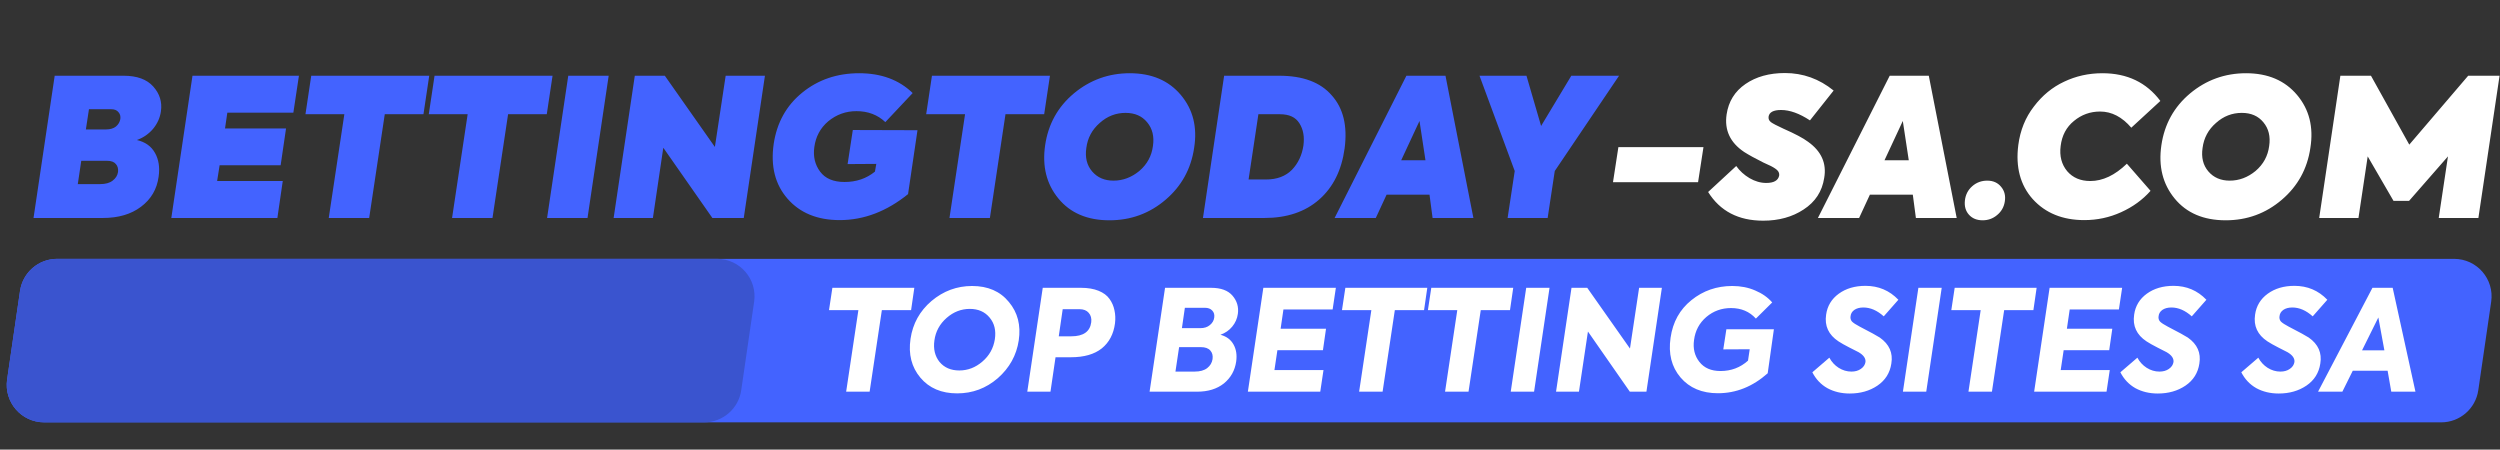 <svg width="734" height="132" viewBox="0 0 734 132" fill="none" xmlns="http://www.w3.org/2000/svg">
<rect x="0" y="0" width="734" height="132" fill="#333333" stroke="none"/>
<path d="M5.877 85.413C6.666 80.008 11.3 76 16.762 76H720.529C727.236 76 732.382 81.951 731.414 88.587L727.623 114.587C726.834 119.992 722.2 124 716.738 124H12.97C6.264 124 1.118 118.049 2.086 111.413L5.877 85.413Z" fill="#4363FF"/>
<path d="M5.877 85.413C6.666 80.008 11.3 76 16.762 76H210.529C217.236 76 222.382 81.951 221.414 88.587L217.623 114.587C216.834 119.992 212.2 124 206.738 124H12.97C6.264 124 1.118 118.049 2.086 111.413L5.877 85.413Z" fill="#3A54CF"/>
<path d="M47.255 32.633C46.991 34.555 46.219 36.288 44.938 37.833C43.657 39.34 42.074 40.433 40.19 41.111C42.639 41.676 44.41 42.938 45.503 44.898C46.595 46.819 46.953 49.136 46.577 51.849C46.087 55.541 44.354 58.499 41.377 60.722C38.476 62.907 34.746 64 30.187 64H9.841L16.058 22.235H36.291C40.209 22.235 43.11 23.29 44.994 25.399C46.878 27.509 47.632 29.921 47.255 32.633ZM35.33 34.951C35.443 34.122 35.255 33.444 34.765 32.916C34.313 32.351 33.616 32.068 32.674 32.068H26.118L25.213 38.003H31.148C32.353 38.003 33.314 37.72 34.03 37.155C34.746 36.552 35.179 35.817 35.33 34.951ZM34.652 50.493C34.765 49.551 34.557 48.778 34.03 48.175C33.502 47.535 32.655 47.215 31.487 47.215H23.857L22.84 54.053H29.396C30.978 54.053 32.203 53.714 33.069 53.036C33.974 52.358 34.501 51.51 34.652 50.493ZM81.437 64H50.297L56.513 22.235H87.767L86.128 33.086H66.743L66.064 37.72H83.98L82.398 48.515H64.482L63.747 53.149H83.019L81.437 64ZM96.521 64L101.099 33.538H89.683L91.378 22.235H126.022L124.327 33.538H112.967L108.389 64H96.521ZM132.727 64L137.304 33.538H125.888L127.584 22.235H162.228L160.533 33.538H149.173L144.595 64H132.727ZM160.624 64L166.841 22.235H178.71L172.493 64H160.624ZM209.89 43.145L213.055 22.235H224.584L218.367 64H209.155L194.743 43.372L191.691 64H180.162L186.379 22.235H195.195L209.89 43.145ZM246.542 64.622C239.986 64.622 234.881 62.531 231.226 58.348C227.571 54.166 226.215 48.797 227.157 42.241C228.099 35.987 230.887 30.976 235.521 27.208C240.193 23.403 245.769 21.5 252.25 21.5C258.73 21.5 263.968 23.44 267.961 27.321L259.936 35.855C257.675 33.707 254.85 32.633 251.459 32.633C248.331 32.633 245.562 33.632 243.151 35.629C240.852 37.588 239.496 40.112 239.082 43.202C238.705 45.953 239.27 48.345 240.777 50.38C242.284 52.414 244.677 53.431 247.955 53.431C251.421 53.431 254.397 52.414 256.884 50.38L257.28 48.119L248.859 48.175L250.385 38.172L269.374 38.229L266.605 56.992C260.313 62.078 253.625 64.622 246.542 64.622ZM278.763 64L283.341 33.538H271.925L273.62 22.235H308.265L306.569 33.538H295.21L290.632 64H278.763ZM325.73 64.678C319.249 64.678 314.257 62.549 310.753 58.292C307.249 54.034 305.949 48.816 306.853 42.637C307.758 36.458 310.565 31.39 315.274 27.434C320.022 23.478 325.504 21.5 331.72 21.5C338.126 21.5 343.118 23.629 346.697 27.886C350.277 32.144 351.576 37.324 350.597 43.428C349.693 49.569 346.904 54.637 342.232 58.631C337.523 62.663 332.022 64.678 325.73 64.678ZM326.917 53.036C329.667 53.036 332.191 52.094 334.49 50.21C336.788 48.251 338.126 45.802 338.502 42.863C338.917 40.075 338.352 37.758 336.807 35.911C335.3 34.065 333.19 33.142 330.477 33.142C327.614 33.142 325.089 34.122 322.904 36.081C320.643 38.04 319.325 40.489 318.948 43.428C318.533 46.216 319.098 48.515 320.643 50.323C322.188 52.132 324.279 53.036 326.917 53.036ZM371.216 64H353.188L359.404 22.235H375.568C382.538 22.235 387.681 24.156 390.997 27.999C394.388 31.767 395.65 36.948 394.784 43.541C393.917 49.946 391.43 54.957 387.323 58.575C383.217 62.191 377.848 64 371.216 64ZM369.464 33.538L366.582 52.697H371.725C374.928 52.697 377.471 51.736 379.355 49.814C381.163 47.893 382.275 45.519 382.689 42.693C383.028 40.131 382.633 37.965 381.502 36.194C380.41 34.423 378.507 33.538 375.794 33.538H369.464ZM432.589 64H420.607L419.703 57.161H407.1L403.935 64H391.841L412.921 22.235H424.394L432.589 64ZM418.516 47.045L416.764 35.516L411.395 47.045H418.516ZM461.338 22.235H475.354L456.478 50.21L454.387 64H442.632L444.723 50.21L434.38 22.235H448.17L452.465 36.985L461.338 22.235Z" fill="#4363FF"/>
<path d="M498.555 53.488H473.575L475.157 43.202H500.138L498.555 53.488ZM517.669 64.791C510.397 64.791 505.009 61.984 501.505 56.37L509.757 48.741C510.774 50.172 512.074 51.359 513.656 52.301C515.277 53.243 516.916 53.714 518.573 53.714C520.796 53.714 522.059 52.998 522.36 51.566C522.435 51.039 522.303 50.568 521.964 50.154C521.625 49.739 520.947 49.268 519.93 48.741C519.666 48.59 518.931 48.251 517.726 47.723C515.314 46.518 513.43 45.481 512.074 44.615C507.967 41.864 506.253 38.191 506.931 33.594C507.496 29.789 509.342 26.812 512.47 24.665C515.597 22.517 519.459 21.443 524.055 21.443C529.368 21.443 534.134 23.158 538.354 26.586L531.403 35.346C528.313 33.312 525.487 32.294 522.925 32.294C520.664 32.294 519.44 32.954 519.252 34.273C519.176 34.913 519.402 35.441 519.93 35.855C520.495 36.269 521.719 36.91 523.603 37.776C527.032 39.284 529.443 40.565 530.837 41.62C534.756 44.408 536.338 47.949 535.585 52.245C534.982 56.201 532.966 59.29 529.537 61.513C526.222 63.699 522.266 64.791 517.669 64.791ZM574.486 64H562.505L561.601 57.161H548.998L545.833 64H533.738L554.819 22.235H566.292L574.486 64ZM560.414 47.045L558.662 35.516L553.293 47.045H560.414ZM582.097 64.678C580.401 64.678 579.064 64.132 578.084 63.039C577.104 61.947 576.709 60.553 576.897 58.857C577.086 57.161 577.801 55.767 579.045 54.675C580.288 53.582 581.758 53.036 583.453 53.036C585.186 53.036 586.543 53.639 587.522 54.844C588.539 56.05 588.897 57.52 588.596 59.253C588.332 60.835 587.579 62.135 586.335 63.152C585.13 64.169 583.717 64.678 582.097 64.678ZM611.958 64.622C605.591 64.622 600.542 62.568 596.812 58.461C593.157 54.355 591.744 49.061 592.573 42.58C593.138 38.248 594.664 34.48 597.151 31.277C599.6 28.037 602.558 25.607 606.024 23.987C609.49 22.329 613.239 21.5 617.271 21.5C624.543 21.5 630.213 24.213 634.282 29.638L625.748 37.494C623.036 34.329 619.984 32.747 616.593 32.747C613.691 32.747 611.129 33.67 608.906 35.516C606.683 37.324 605.384 39.773 605.007 42.863C604.63 45.802 605.271 48.27 606.928 50.267C608.586 52.188 610.847 53.149 613.71 53.149C617.365 53.149 620.944 51.453 624.448 48.062L631.4 56.031C629.064 58.669 626.182 60.76 622.753 62.304C619.362 63.849 615.764 64.622 611.958 64.622ZM653.457 64.678C646.977 64.678 641.984 62.549 638.48 58.292C634.976 54.034 633.676 48.816 634.581 42.637C635.485 36.458 638.292 31.39 643.002 27.434C647.749 23.478 653.231 21.5 659.448 21.5C665.853 21.5 670.845 23.629 674.425 27.886C678.004 32.144 679.304 37.324 678.324 43.428C677.42 49.569 674.632 54.637 669.96 58.631C665.25 62.663 659.749 64.678 653.457 64.678ZM654.644 53.036C657.394 53.036 659.919 52.094 662.217 50.21C664.515 48.251 665.853 45.802 666.23 42.863C666.644 40.075 666.079 37.758 664.534 35.911C663.027 34.065 660.917 33.142 658.204 33.142C655.341 33.142 652.817 34.122 650.631 36.081C648.371 38.04 647.052 40.489 646.675 43.428C646.261 46.216 646.826 48.515 648.371 50.323C649.915 52.132 652.006 53.036 654.644 53.036ZM692.444 64H680.915L687.132 22.235H696.118L707.365 42.467L724.659 22.235H733.871L727.654 64H716.012L718.724 45.915L707.308 58.97H702.73L695.157 45.915L692.444 64Z" fill="white"/>
<path d="M248.43 115L252.02 91.064H243.395L244.385 84.502H268.445L267.496 91.064H258.912L255.322 115H248.43ZM281.029 115.495C276.407 115.495 272.803 113.955 270.216 110.873C267.63 107.792 266.667 103.995 267.328 99.483C267.988 95.026 270.038 91.325 273.477 88.381C276.971 85.438 280.946 83.966 285.403 83.966C290.053 83.966 293.657 85.534 296.216 88.67C298.802 91.752 299.765 95.507 299.105 99.937C298.444 104.311 296.395 108.012 292.956 111.038C289.517 114.01 285.541 115.495 281.029 115.495ZM281.648 108.768C284.152 108.768 286.408 107.902 288.416 106.168C290.452 104.435 291.676 102.248 292.089 99.607C292.474 97.048 291.965 94.929 290.562 93.251C289.159 91.545 287.219 90.692 284.743 90.692C282.212 90.692 279.942 91.573 277.934 93.334C275.898 95.122 274.701 97.323 274.343 99.937C273.986 102.468 274.495 104.586 275.87 106.292C277.273 107.943 279.199 108.768 281.648 108.768ZM306.15 84.502H317.416C319.397 84.502 321.103 84.791 322.533 85.369C323.964 85.947 325.037 86.744 325.752 87.762C326.468 88.753 326.949 89.853 327.197 91.064C327.472 92.275 327.527 93.568 327.362 94.943C326.949 98.08 325.656 100.528 323.483 102.289C321.309 104.022 318.283 104.889 314.403 104.889H309.905L308.419 115H301.61L306.15 84.502ZM320.387 94.613C320.525 93.485 320.277 92.563 319.645 91.848C319.039 91.133 318.131 90.775 316.921 90.775H312.01L310.854 98.74H314.527C318.076 98.74 320.03 97.364 320.387 94.613ZM363.436 92.137C363.243 93.54 362.693 94.792 361.785 95.892C360.877 96.993 359.722 97.791 358.319 98.286C360.079 98.754 361.359 99.703 362.157 101.134C362.954 102.537 363.216 104.215 362.941 106.168C362.556 108.782 361.359 110.914 359.35 112.565C357.314 114.188 354.687 115 351.468 115H337.519L342.058 84.502H355.595C358.456 84.502 360.547 85.272 361.868 86.813C363.188 88.354 363.711 90.129 363.436 92.137ZM356.503 93.21C356.613 92.385 356.42 91.71 355.925 91.188C355.43 90.638 354.701 90.362 353.738 90.362H347.877L347.011 96.346H352.417C353.573 96.346 354.508 96.044 355.223 95.438C355.966 94.833 356.393 94.09 356.503 93.21ZM356.007 105.426C356.145 104.38 355.925 103.541 355.347 102.908C354.769 102.248 353.848 101.918 352.582 101.918H346.185L345.112 109.099H350.725C352.321 109.099 353.559 108.755 354.439 108.067C355.32 107.379 355.842 106.499 356.007 105.426ZM387.629 115H366.375L370.915 84.502H392.21L391.26 90.858H376.816L375.991 96.511H389.321L388.413 102.826H375.042L374.175 108.645H388.578L387.629 115ZM399.038 115L402.628 91.064H394.003L394.994 84.502H419.053L418.104 91.064H409.52L405.93 115H399.038ZM424.267 115L427.857 91.064H419.232L420.223 84.502H444.282L443.333 91.064H434.749L431.159 115H424.267ZM443.553 115L448.093 84.502H454.943L450.404 115H443.553ZM478.56 102.33L481.243 84.502H487.928L483.389 115H478.519L466.221 97.337L463.58 115H456.853L461.392 84.502H466.015L478.56 102.33ZM504.388 115.454C499.711 115.454 496.051 113.913 493.41 110.832C490.769 107.723 489.792 103.83 490.48 99.153C491.14 94.558 493.176 90.885 496.588 88.134C500.027 85.355 504.03 83.966 508.597 83.966C511.073 83.966 513.316 84.406 515.324 85.286C517.36 86.139 519.024 87.308 520.318 88.794L515.53 93.54C513.66 91.477 511.225 90.445 508.226 90.445C505.474 90.445 503.067 91.311 501.004 93.045C498.94 94.806 497.73 97.062 497.372 99.813C497.014 102.317 497.537 104.463 498.94 106.251C500.343 108.039 502.407 108.933 505.131 108.933C508.267 108.933 510.963 107.915 513.219 105.88L513.715 102.537L505.956 102.578L506.864 96.677H520.813L518.997 109.594C514.595 113.501 509.725 115.454 504.388 115.454ZM543.081 115.536C540.633 115.536 538.446 115.014 536.52 113.968C534.621 112.895 533.149 111.341 532.104 109.305L537.097 105.013C537.758 106.251 538.666 107.241 539.821 107.984C541.004 108.727 542.256 109.099 543.577 109.099C544.677 109.099 545.599 108.837 546.342 108.314C547.112 107.792 547.566 107.118 547.704 106.292C547.814 105.219 547.14 104.256 545.681 103.403L542.999 102.041C541.651 101.354 540.578 100.748 539.78 100.226C536.864 98.3 535.653 95.686 536.148 92.385C536.506 89.826 537.744 87.776 539.862 86.235C541.981 84.695 544.595 83.924 547.704 83.924C551.528 83.924 554.747 85.286 557.361 88.01L553.069 92.88C551.143 91.146 549.148 90.28 547.085 90.28C546.012 90.28 545.131 90.514 544.443 90.981C543.783 91.449 543.412 92.054 543.329 92.797C543.219 93.43 543.357 93.966 543.742 94.407C544.154 94.819 544.911 95.315 546.012 95.892C549.203 97.543 551.17 98.616 551.913 99.111C554.692 101.065 555.82 103.61 555.297 106.746C554.884 109.497 553.522 111.657 551.211 113.225C548.928 114.766 546.218 115.536 543.081 115.536ZM558.696 115L563.235 84.502H570.086L565.546 115H558.696ZM577.938 115L581.528 91.064H572.903L573.894 84.502H597.954L597.004 91.064H588.42L584.83 115H577.938ZM618.478 115H597.224L601.764 84.502H623.059L622.109 90.858H607.665L606.84 96.511H620.17L619.262 102.826H605.891L605.024 108.645H619.427L618.478 115ZM633.519 115.536C631.07 115.536 628.883 115.014 626.957 113.968C625.059 112.895 623.587 111.341 622.541 109.305L627.535 105.013C628.195 106.251 629.103 107.241 630.259 107.984C631.442 108.727 632.693 109.099 634.014 109.099C635.115 109.099 636.036 108.837 636.779 108.314C637.549 107.792 638.003 107.118 638.141 106.292C638.251 105.219 637.577 104.256 636.119 103.403L633.436 102.041C632.088 101.354 631.015 100.748 630.217 100.226C627.301 98.3 626.09 95.686 626.586 92.385C626.943 89.826 628.181 87.776 630.3 86.235C632.418 84.695 635.032 83.924 638.141 83.924C641.965 83.924 645.184 85.286 647.798 88.01L643.506 92.88C641.58 91.146 639.585 90.28 637.522 90.28C636.449 90.28 635.568 90.514 634.881 90.981C634.22 91.449 633.849 92.054 633.766 92.797C633.656 93.43 633.794 93.966 634.179 94.407C634.592 94.819 635.348 95.315 636.449 95.892C639.64 97.543 641.608 98.616 642.35 99.111C645.129 101.065 646.257 103.61 645.734 106.746C645.322 109.497 643.96 111.657 641.649 113.225C639.365 114.766 636.655 115.536 633.519 115.536ZM669.025 115.536C666.576 115.536 664.389 115.014 662.463 113.968C660.565 112.895 659.093 111.341 658.047 109.305L663.041 105.013C663.701 106.251 664.609 107.241 665.765 107.984C666.948 108.727 668.199 109.099 669.52 109.099C670.621 109.099 671.542 108.837 672.285 108.314C673.055 107.792 673.509 107.118 673.647 106.292C673.757 105.219 673.083 104.256 671.625 103.403L668.942 102.041C667.594 101.354 666.521 100.748 665.723 100.226C662.807 98.3 661.596 95.686 662.092 92.385C662.449 89.826 663.687 87.776 665.806 86.235C667.924 84.695 670.538 83.924 673.647 83.924C677.471 83.924 680.69 85.286 683.304 88.01L679.012 92.88C677.086 91.146 675.091 90.28 673.028 90.28C671.955 90.28 671.074 90.514 670.387 90.981C669.726 91.449 669.355 92.054 669.272 92.797C669.162 93.43 669.3 93.966 669.685 94.407C670.098 94.819 670.854 95.315 671.955 95.892C675.146 97.543 677.114 98.616 677.856 99.111C680.635 101.065 681.763 103.61 681.24 106.746C680.828 109.497 679.466 111.657 677.155 113.225C674.871 114.766 672.161 115.536 669.025 115.536ZM709.177 115H702.079L701.006 108.851H690.771L687.717 115H680.578L696.549 84.502H702.491L709.177 115ZM700.057 102.867L698.282 93.21L693.495 102.867H700.057Z" fill="white"/>
</svg>
